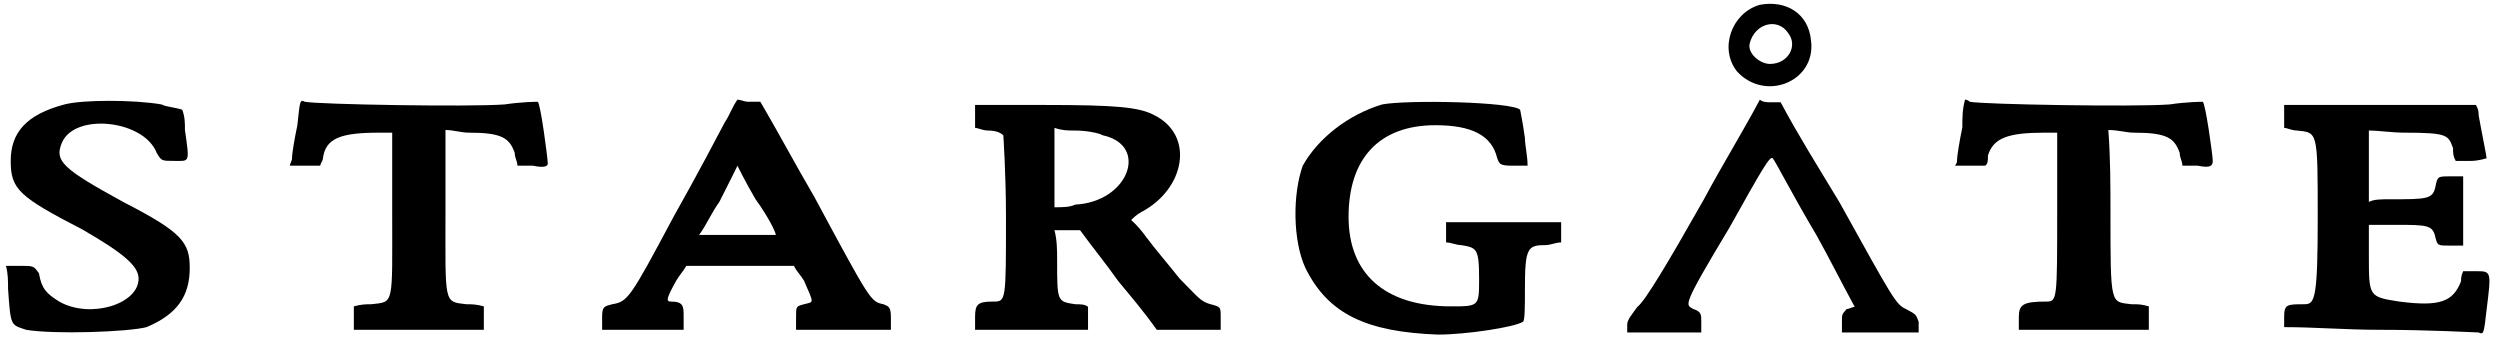 <?xml version='1.0' encoding='utf-8'?>
<svg xmlns="http://www.w3.org/2000/svg" xmlns:xlink="http://www.w3.org/1999/xlink" width="467px" height="63px" viewBox="0 0 4670 633" version="1.1">
<defs>
<path id="gl4100" d="M 110 9 C 38 28 9 62 9 115 C 9 168 24 182 144 244 C 220 288 249 312 249 336 C 249 384 158 412 100 379 C 76 364 67 355 62 326 C 52 312 52 312 28 312 C 19 312 9 312 0 312 C 4 326 4 340 4 355 C 9 427 9 422 38 432 C 91 441 230 436 264 427 C 321 403 345 369 345 316 C 345 268 331 249 220 192 C 105 129 91 115 105 81 C 129 24 259 38 283 100 C 292 115 292 115 316 115 C 345 115 345 120 336 57 C 336 43 336 33 331 19 C 316 14 302 14 292 9 C 240 0 144 0 110 9 z" fill="black"/><!-- width=355 height=446 -->
<path id="gl4101" d="M 14 48 C 9 72 4 100 4 110 C 4 115 0 120 0 124 C 9 124 19 124 28 124 C 38 124 48 124 57 124 C 57 120 62 115 62 110 C 67 72 96 62 168 62 C 177 62 187 62 192 62 C 192 110 192 163 192 211 C 192 388 196 379 153 384 C 144 384 134 384 120 388 C 120 393 120 403 120 408 C 120 417 120 422 120 432 C 163 432 201 432 244 432 C 283 432 321 432 364 432 C 364 422 364 417 364 408 C 364 403 364 393 364 388 C 350 384 340 384 331 384 C 288 379 292 384 292 206 C 292 158 292 110 292 57 C 307 57 321 62 336 62 C 398 62 412 72 422 100 C 422 110 427 115 427 124 C 436 124 446 124 456 124 C 480 129 484 124 484 120 C 484 110 470 4 465 4 C 465 4 436 4 403 9 C 336 14 52 9 28 4 C 19 0 19 0 14 48 z" fill="black"/><!-- width=489 height=436 -->
<path id="gl4102" d="M 230 43 C 220 62 177 144 134 220 C 52 374 48 379 19 384 C 4 388 0 388 0 408 C 0 417 0 422 0 432 C 28 432 52 432 76 432 C 105 432 129 432 153 432 C 153 422 153 417 153 408 C 153 388 153 379 129 379 C 120 379 120 374 139 340 C 144 331 153 321 158 312 C 192 312 225 312 259 312 C 292 312 326 312 360 312 C 364 321 374 331 379 340 C 398 384 398 379 379 384 C 364 388 364 388 364 408 C 364 417 364 422 364 432 C 393 432 422 432 451 432 C 480 432 508 432 542 432 C 542 422 542 417 542 408 C 542 388 537 388 528 384 C 504 379 504 379 398 182 C 364 124 331 62 297 4 C 288 4 283 4 273 4 C 268 4 259 0 254 0 C 244 14 240 28 230 43 M 288 187 C 312 220 326 249 326 254 C 326 254 297 254 254 254 C 230 254 206 254 182 254 C 196 235 206 211 220 192 C 240 153 254 124 254 124 C 254 124 268 153 288 187 z" fill="black"/><!-- width=547 height=436 -->
<path id="gl4103" d="M 4 24 C 4 28 4 38 4 43 C 9 43 19 48 28 48 C 43 48 52 52 57 57 C 57 57 62 129 62 211 C 62 369 62 369 38 369 C 9 369 4 374 4 398 C 4 408 4 412 4 422 C 38 422 76 422 110 422 C 144 422 182 422 216 422 C 216 412 216 408 216 398 C 216 393 216 384 216 379 C 211 374 201 374 192 374 C 158 369 158 369 158 292 C 158 273 158 254 153 235 C 163 235 172 235 177 235 C 187 235 192 235 201 235 C 225 268 249 297 273 331 C 297 360 321 388 345 422 C 364 422 384 422 408 422 C 427 422 446 422 465 422 C 465 412 465 408 465 398 C 465 379 465 379 446 374 C 427 369 422 360 388 326 C 369 302 340 268 326 249 C 316 235 307 225 297 216 C 302 211 307 206 316 201 C 398 158 417 57 340 19 C 312 4 268 0 134 0 C 91 0 48 0 4 0 C 4 9 4 14 4 24 M 244 57 C 331 76 292 182 192 187 C 182 192 168 192 153 192 C 153 168 153 144 153 115 C 153 91 153 67 153 43 C 168 48 177 48 192 48 C 211 48 235 52 244 57 z" fill="black"/><!-- width=475 height=427 -->
<path id="gl4104" d="M 168 9 C 105 28 48 72 19 124 C 0 177 0 264 24 316 C 67 403 139 436 273 441 C 326 441 417 427 432 417 C 436 417 436 388 436 355 C 436 278 441 273 475 273 C 484 273 494 268 504 268 C 504 264 504 254 504 249 C 504 240 504 235 504 230 C 465 230 432 230 393 230 C 360 230 326 230 288 230 C 288 235 288 240 288 249 C 288 254 288 264 288 268 C 297 268 307 273 316 273 C 345 278 350 278 350 336 C 350 388 350 388 297 388 C 172 388 105 326 105 220 C 105 110 163 48 268 48 C 336 48 374 67 384 110 C 388 120 388 124 412 124 C 422 124 432 124 441 124 C 441 105 436 86 436 72 C 432 43 427 19 427 19 C 412 4 216 0 168 9 z" fill="black"/><!-- width=508 height=446 -->
<path id="gl4105" d="M 249 9 C 196 24 172 91 206 134 C 259 192 355 153 345 76 C 340 24 297 0 249 9 M 302 62 C 321 86 302 120 268 120 C 249 120 225 100 230 81 C 240 43 283 33 302 62 M 144 374 C 76 494 33 566 19 576 C 9 590 0 600 0 609 C 0 614 0 619 0 624 C 24 624 48 624 72 624 C 96 624 120 624 139 624 C 139 614 139 609 139 604 C 139 590 139 585 124 580 C 110 571 100 580 192 427 C 254 316 268 292 273 297 C 278 302 312 369 355 441 C 379 484 403 532 427 576 C 422 576 417 580 412 580 C 403 590 403 590 403 604 C 403 609 403 614 403 624 C 427 624 451 624 475 624 C 499 624 523 624 547 624 C 547 614 547 609 547 604 C 542 590 542 590 523 580 C 504 571 499 561 398 379 C 360 316 321 254 288 192 C 283 192 273 192 268 192 C 264 192 254 192 249 187 C 216 249 177 312 144 374 z" fill="black"/><!-- width=556 height=628 -->
<path id="gl4106" d="M 14 52 C 9 76 4 105 4 115 C 4 120 0 124 0 124 C 9 124 19 124 28 124 C 38 124 48 124 57 124 C 62 120 62 115 62 105 C 72 72 100 62 168 62 C 177 62 187 62 192 62 C 192 110 192 163 192 211 C 192 374 192 379 172 379 C 129 379 120 384 120 408 C 120 417 120 422 120 432 C 163 432 201 432 244 432 C 283 432 321 432 364 432 C 364 422 364 417 364 408 C 364 403 364 393 364 388 C 350 384 345 384 331 384 C 292 379 292 388 292 211 C 292 163 292 110 288 57 C 307 57 321 62 336 62 C 398 62 412 72 422 100 C 422 110 427 115 427 124 C 436 124 446 124 456 124 C 480 129 484 124 484 115 C 484 105 470 4 465 4 C 465 4 436 4 403 9 C 336 14 52 9 28 4 C 28 4 24 0 19 0 C 14 19 14 33 14 52 z" fill="black"/><!-- width=489 height=436 -->
<path id="gl4107" d="M 4 24 C 4 28 4 38 4 43 C 9 43 19 48 28 48 C 67 52 67 48 67 211 C 67 360 62 374 43 374 C 9 374 4 374 4 398 C 4 403 4 412 4 417 C 62 417 120 422 182 422 C 278 422 364 427 369 427 C 379 432 379 427 384 384 C 393 312 393 312 364 312 C 355 312 345 312 340 312 C 336 321 336 326 336 331 C 321 369 297 379 220 369 C 163 360 163 360 163 283 C 163 264 163 244 163 225 C 177 225 192 225 211 225 C 273 225 283 225 288 249 C 292 264 292 264 316 264 C 326 264 336 264 340 264 C 340 244 340 225 340 201 C 340 182 340 158 340 134 C 336 134 326 134 316 134 C 292 134 292 134 288 153 C 283 177 273 177 201 177 C 187 177 172 177 163 182 C 163 158 163 134 163 115 C 163 91 163 72 163 48 C 182 48 206 52 230 52 C 312 52 312 57 321 81 C 321 91 321 96 326 105 C 336 105 345 105 355 105 C 369 105 384 100 384 100 C 384 96 374 48 369 19 C 369 14 369 9 364 0 C 307 0 244 0 187 0 C 124 0 62 0 4 0 C 4 9 4 14 4 24 z" fill="black"/><!-- width=398 height=436 -->
</defs>
<use xlink:href="#gl4100" x="0" y="187"/>
<use xlink:href="#gl4101" x="533" y="187"/>
<use xlink:href="#gl4102" x="1119" y="187"/>
<use xlink:href="#gl4103" x="1815" y="197"/>
<use xlink:href="#gl4104" x="2415" y="187"/>
<use xlink:href="#gl4105" x="3043" y="0"/>
<use xlink:href="#gl4106" x="3658" y="187"/>
<use xlink:href="#gl4107" x="4272" y="197"/>
</svg>
